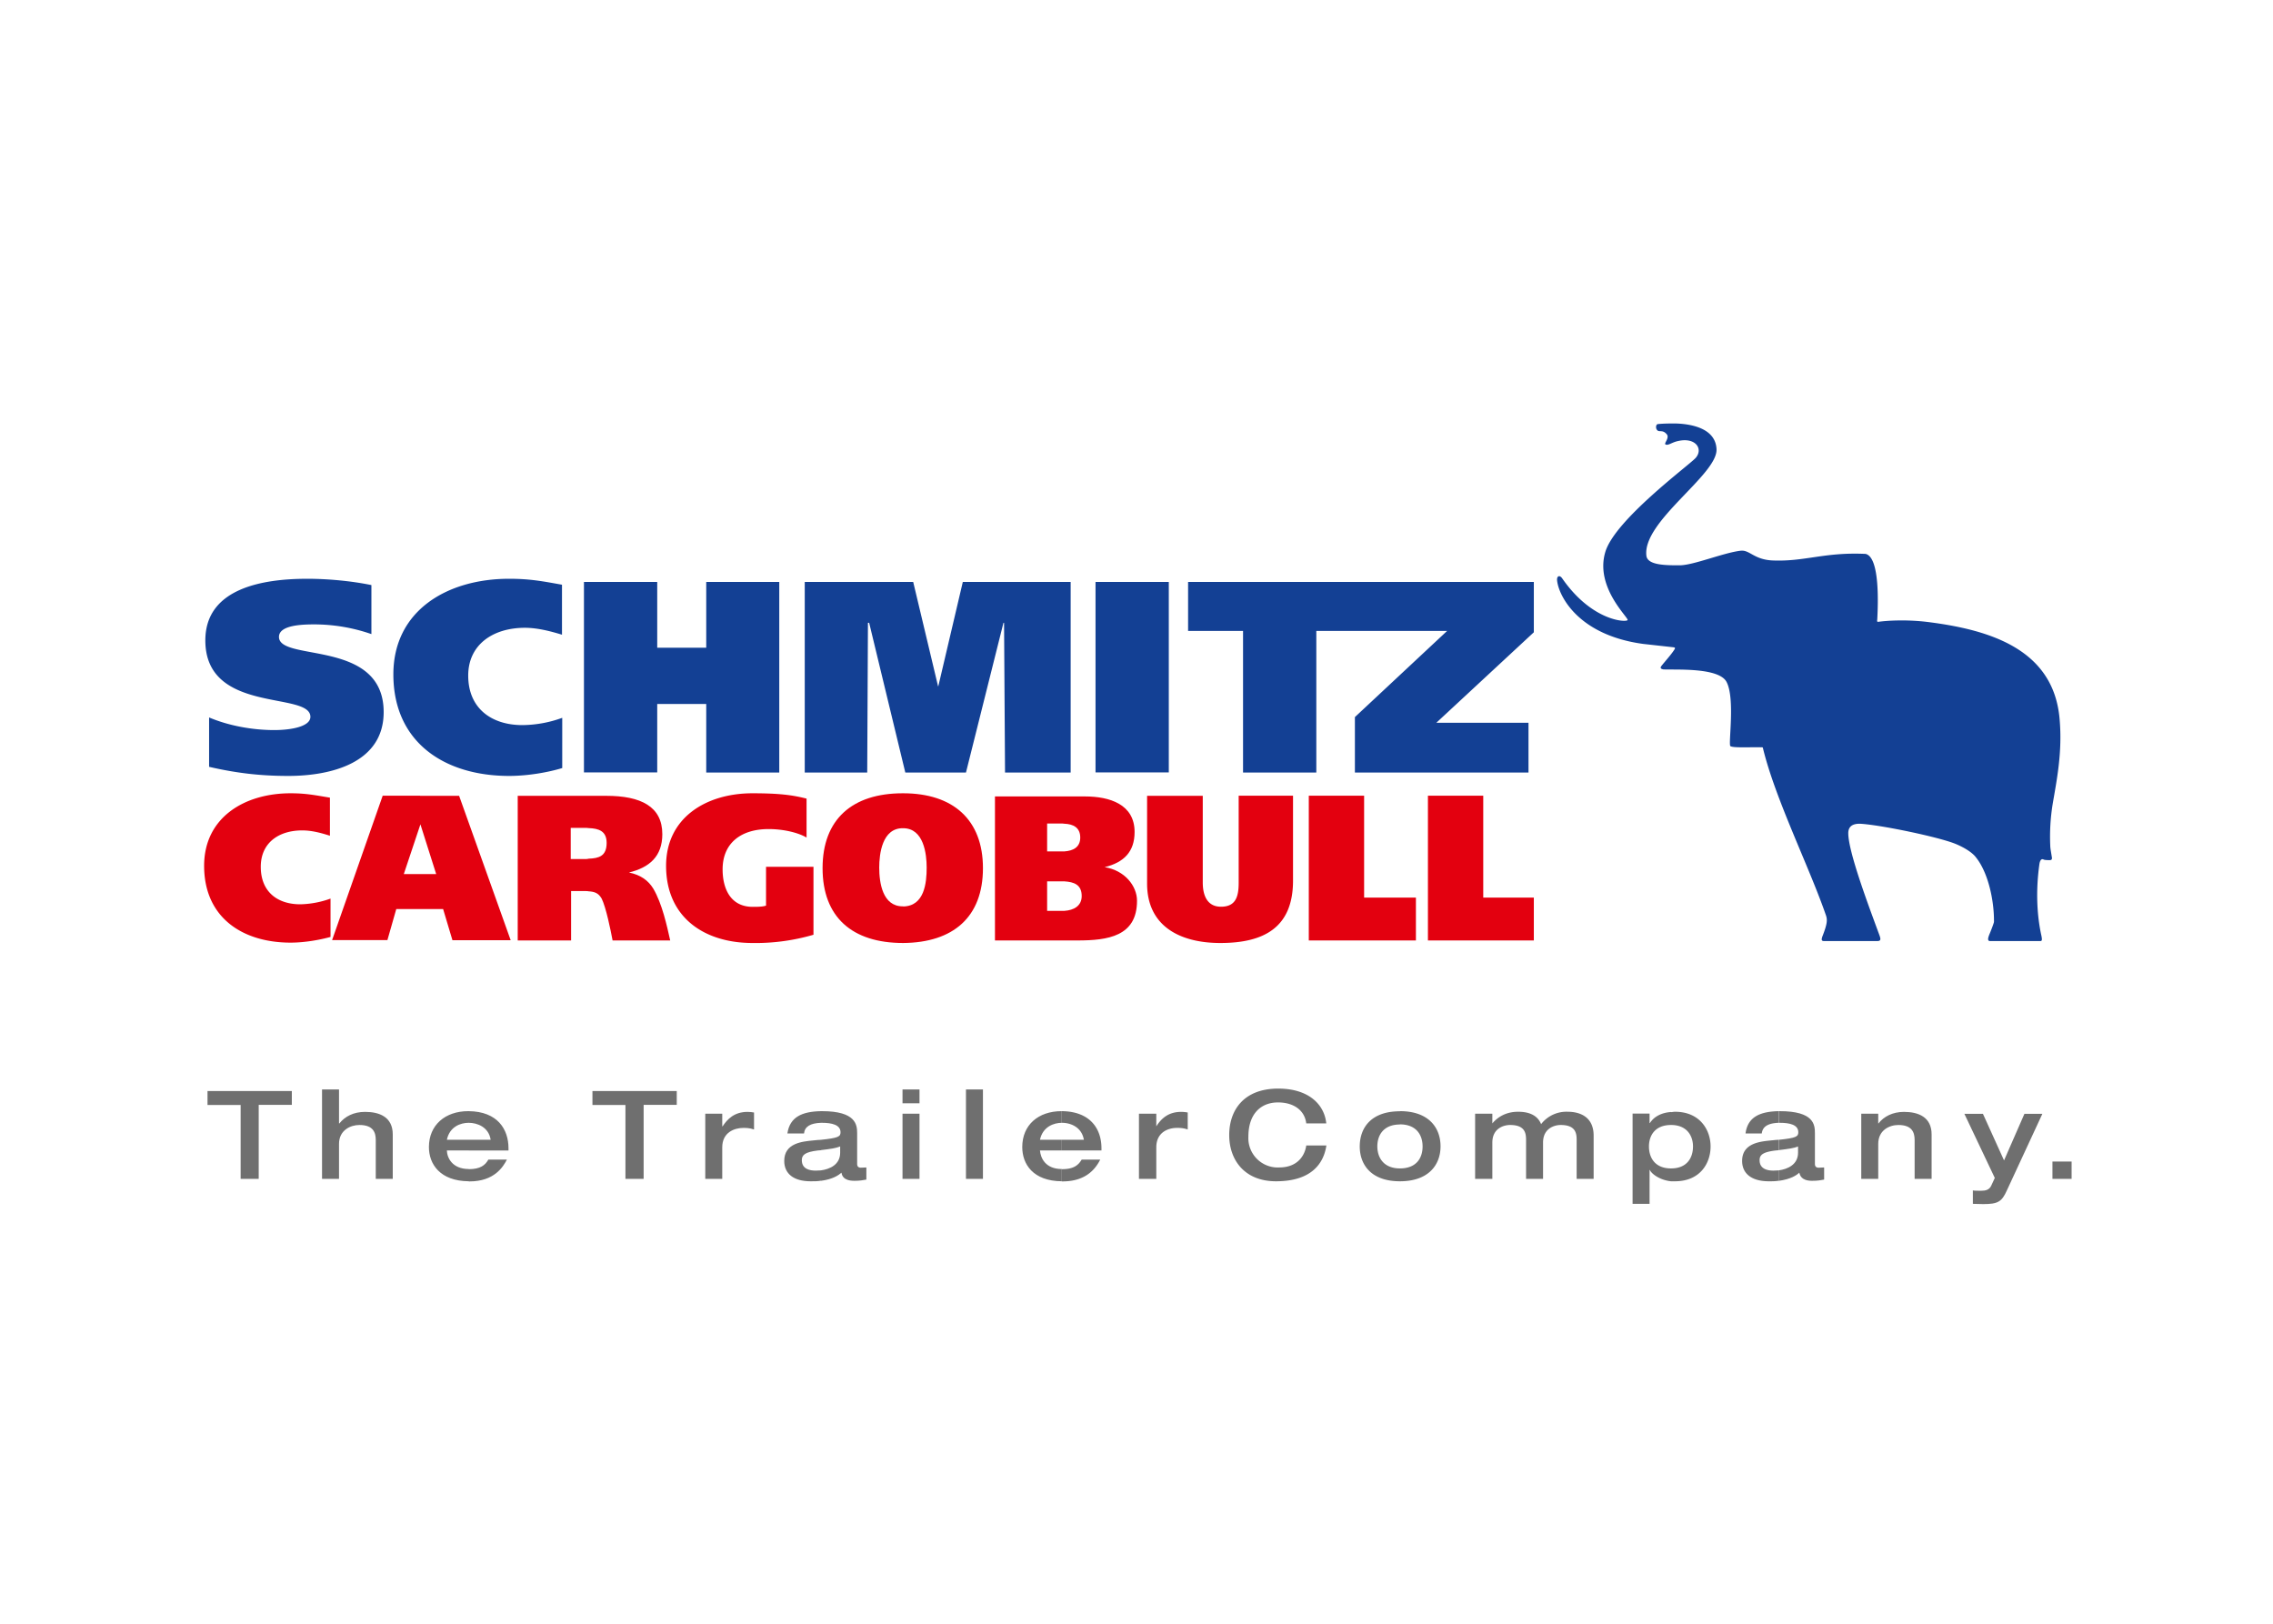 <svg version="1.0" width="350" height="250" xmlns="http://www.w3.org/2000/svg"><defs><clipPath id="a"><path d="M0 636.38h595.27v205.5H0z"/></clipPath><clipPath id="b"><path d="M0 636.38h595.27v205.5H0z"/></clipPath></defs><g clip-path="url(#b)" transform="matrix(1.868 0 0 -1.868 -380.837 1506.027)"><path d="M346.51 744.73c-.18.18.4 3.86-.3 5.26-.6 1.25-4.28 1.01-5.22 1.06-.15.03-.3.08-.18.26.24.32.83.96 1.09 1.38.08.13.05.15-.05.18l-2.52.28c-5.41.73-6.97 4-7.1 5.21-.05.4.21.5.42.19 2.49-3.58 5.34-3.63 5.39-3.43.08.21-2.7 2.7-1.84 5.6.78 2.65 6.87 7.13 7.44 7.75.67.75 0 1.74-1.45 1.4-.5-.1-.8-.39-1.02-.28-.18.08.4.57.06.88-.31.34-.57.13-.73.28-.18.16-.13.5.03.52.49.05.98.05 1.47.05 1.61-.05 3.3-.54 3.37-2.12.1-2.1-6.14-5.96-5.78-8.79.1-.78 1.61-.78 2.73-.78 1.14 0 3.57 1.02 5.02 1.2.76.1 1.1-.73 2.65-.8 2.67-.11 4.25.7 7.67.54 1.22-.29 1.01-4.4.96-5.4-.03-.18 0-.2.08-.2.54.08 2.23.23 4.22-.03 5.03-.65 10.24-2.25 10.73-7.98.24-2.72-.23-5-.57-7a16.73 16.73 0 0 1-.2-3.45c0-.23.1-.7.12-.88.06-.23-.02-.3-.15-.3s-.39 0-.5.04c-.1.06-.28.1-.36-.33-.41-2.88-.05-5 .16-5.94.05-.26.08-.44-.08-.44h-4.15c-.28 0-.13.36-.05.57.1.23.37.93.37 1.01.02 1.69-.45 4.02-1.48 5.31-.31.42-.99.83-1.69 1.12-1.4.57-6.24 1.58-7.9 1.66-.5 0-.94-.16-.94-.78 0-1.5 1.59-5.75 2.44-8.06.2-.55.36-.83-.05-.83h-4.4c-.27 0-.16.23-.14.34.42 1.06.44 1.4.31 1.78-1.4 4.05-4.14 9.5-5.18 13.72-.03.15-.03.13-.18.13-.96.02-2.33-.06-2.52.1" fill="#134094"/><path d="M238.5 740.63h3.22l4.25-11.9h-4.8l-.77 2.57h-3.86l-.73-2.56h-4.56l4.17 11.9h3.09zm0-6.45h1.33l-1.3 4.1-1.37-4.1h1.35zm53.12 6.4h1.68c2.05 0 4.1-.65 4.1-2.93 0-1.63-.88-2.51-2.47-2.9 1.66-.26 2.67-1.55 2.67-2.77 0-2.93-2.4-3.27-4.9-3.27h-6.81v11.87zm0-4.53c.7.05 1.3.33 1.3 1.14 0 .83-.58 1.11-1.3 1.14l-.19.02h-1.24v-2.3zm0-4.9c.75.05 1.42.39 1.42 1.22 0 .95-.65 1.16-1.42 1.21h-1.43v-2.43zm-13.3.36c1.76.03 1.94 1.94 1.94 3.21 0 1.1-.23 3.24-1.94 3.24-1.74.03-1.97-2.15-1.97-3.24 0-1.27.28-3.2 1.94-3.2h.03zm0 9.33c4.12 0 6.58-2.18 6.58-6.17 0-4.04-2.46-6.14-6.58-6.17-4.2 0-6.64 2.13-6.64 6.17 0 4.02 2.44 6.17 6.61 6.17zm-25.92-.21h1.45c2.85 0 4.62-.88 4.62-3.16 0-1.84-1.07-2.75-2.75-3.16.98-.2 1.6-.67 2-1.32.74-1.25 1.13-3.09 1.4-4.28h-4.75c-.16.86-.54 2.72-.9 3.45-.27.47-.6.57-1.07.6-.08.02-.16.02-.23.02h-1.22v-4.07h-4.4v11.92zm0-5.18c.83.03 1.48.2 1.48 1.3 0 .98-.65 1.19-1.48 1.22l-.2.02h-1.28v-2.57h1.2c.1 0 .2 0 .28.03m69.18-6.74h8.73v3.53h-4.17v8.4h-4.56V728.7z" fill="#e3000f"/><path d="M270.93 734.78h-3.91v-3.2c-.29-.1-.75-.1-1.1-.1-1.8 0-2.48 1.46-2.48 3.09 0 2.15 1.5 3.32 3.79 3.32 1.27 0 2.48-.31 3.13-.7v3.21c-1.14.29-2.23.44-4.46.44-3.8 0-7.12-2-7.12-5.98 0-4.26 3.16-6.36 7.12-6.36a17 17 0 0 1 5.03.68zm32.09 5.85h-4.59v-7.23c0-3.52 2.72-4.9 6.04-4.9 3.6 0 5.99 1.28 5.99 5.14v7h-4.48v-7.18c0-1.17-.26-1.97-1.46-1.97-1.08 0-1.5.85-1.5 2v7.15zm8.74-11.92h8.83v3.53h-4.27v8.4h-4.56V728.7zm-80.64 3.45a7.8 7.8 0 0 0-2.49-.47c-1.9 0-3.26 1.04-3.26 3.09 0 1.97 1.47 3 3.42 3 .77 0 1.53-.2 2.28-.44v3.14c-1.22.2-1.97.36-3.24.36-3.81 0-7.13-2-7.13-5.98 0-4.26 3.16-6.33 7.13-6.33 1.16 0 2.43.23 3.29.47z" fill="#e3000f"/><path d="m323.16 754.22-7.6-7.1v-4.57h14.31v4.1h-7.6l8.04 7.46v4.15h-28.5v-4.04h4.53v-11.67h6.04v11.67zm-28.98 4.04h6.04v-15.7h-6.04zm-23.98-15.71h5.16l.06 12.34h.1l2.98-12.34h5l3.09 12.34h.05l.08-12.34h5.41v15.71h-8.89l-2.02-8.6h-.02l-2.05 8.6h-8.94v-15.7zm-8.1 10.29h-4.05v5.42h-6.04v-15.7h6.04v5.64h4.04v-5.65h6.02v15.71h-6.02v-5.42zm-11.88-5.78a9.81 9.81 0 0 0-3.29-.6c-2.54 0-4.46 1.38-4.46 4.08 0 2.56 2.05 3.94 4.67 3.94 1 0 2.05-.26 3.06-.57v4.12c-1.66.3-2.67.49-4.36.49-5.1 0-9.54-2.62-9.54-7.88 0-5.63 4.25-8.37 9.54-8.37 1.56 0 3.24.3 4.38.65zM234.49 758c-1.64.34-3.6.52-5.29.52-3.6 0-8.4-.75-8.4-5.08 0-6.1 8.66-4.17 8.66-6.3 0-.8-1.58-1.09-2.98-1.09-1.82 0-3.76.36-5.37 1.04v-4.07c2.26-.52 4.23-.75 6.53-.75 3.5 0 7.86 1.06 7.86 5.26 0 6.06-8.63 4.12-8.63 6.2 0 1 2.02 1.03 2.95 1.03a14.39 14.39 0 0 0 4.67-.8z" fill="#134094"/><path d="M230.42 709.06h1.4v2.88c0 1.14.96 1.56 1.68 1.56 1.17 0 1.35-.65 1.35-1.25v-3.19h1.4v3.66c0 1.45-1.11 1.86-2.28 1.86-.96 0-1.66-.38-2.12-.95h-.03v2.8h-1.4zm120.08-.16v.86c.73.1 1.59.47 1.59 1.46v.51c-.37-.15-.78-.2-1.58-.3v.85c1.42.15 1.6.26 1.6.62 0 .62-.7.78-1.53.78h-.07v.96h.07c2.83 0 2.9-1.12 2.9-1.82v-2.54c0-.28.21-.3.32-.3l.44.02v-1c-.26-.05-.52-.1-.99-.1-.9 0-1 .47-1.06.67-.2-.2-.7-.54-1.68-.67m6.79.16h1.4v2.88c0 1.14.93 1.56 1.66 1.56 1.16 0 1.34-.65 1.34-1.25v-3.19h1.4v3.66c0 1.45-1.11 1.86-2.28 1.86-.93 0-1.66-.38-2.1-.95h-.02v.8h-1.4zm11.01.08-.3-.65c-.16-.33-.45-.41-.81-.41-.31 0-.6 0-.7.03V707l.85-.02c1.2 0 1.53.18 1.95 1.12l2.93 6.32h-1.48l-1.68-3.84-1.74 3.84h-1.53l2.51-5.29zm4.75-.08h1.58v1.43h-1.58z" fill="#6f6f6f"/><path d="M350.5 714.64v-.96c-.88-.03-1.34-.31-1.4-.88h-1.34c.18 1.37 1.2 1.81 2.75 1.84m-.01-2.36v-.86l-.25-.02c-1.07-.13-1.33-.37-1.33-.8 0-.73.65-.86 1.14-.86l.45.02v-.85c-.26-.05-.52-.05-.83-.05-1.4 0-2.2.62-2.2 1.68 0 1.48 1.52 1.6 2.4 1.69.24.02.44.05.63.05m-8.89-3.42v1.06c1.32 0 1.81.88 1.81 1.81 0 .88-.5 1.77-1.81 1.77v1.06c.1 0 .2.03.33.03 2.05 0 2.93-1.5 2.93-2.86 0-1.4-.88-2.87-2.93-2.87zm0 5.7v-1.06c-1.33 0-1.82-.88-1.82-1.77 0-.93.5-1.81 1.82-1.81v-1.06c-.96.1-1.64.65-1.74.93h-.03V707h-1.4v7.44h1.4v-.78h.03c.36.57 1.01.86 1.74.91m-22.35-5.71v1.06c1.38 0 1.87.88 1.87 1.81s-.5 1.82-1.87 1.82v1.09c2.41 0 3.35-1.4 3.35-2.9 0-1.48-.94-2.88-3.35-2.88m10.4.2h1.4v2.99c0 1.19.96 1.45 1.45 1.45 1.24 0 1.32-.68 1.32-1.25v-3.19h1.4v3.56c0 1.65-1.27 1.97-2.13 1.97a2.63 2.63 0 0 1-2.2-1.02c-.36.89-1.27 1.02-1.9 1.02-.95 0-1.65-.4-2.12-.96v.8h-1.42v-5.37h1.42v2.99c0 1.19.96 1.45 1.46 1.45 1.24 0 1.32-.68 1.32-1.25zm-10.4 5.58v-1.1c-1.34 0-1.86-.87-1.86-1.8s.52-1.82 1.86-1.82v-1.06c-2.4 0-3.31 1.4-3.31 2.87 0 1.5.9 2.9 3.31 2.9m-27.87-5.77v1h.04c.93 0 1.32.32 1.6.79h1.53c-.31-.6-1.04-1.8-3.1-1.8h-.06zm0 2.54v.88h1.82c-.18 1.06-1.11 1.4-1.81 1.4v.96c2.36-.03 3.26-1.48 3.26-3.06v-.18h-3.26zm6.36-2.34h1.43v2.6c0 1.24.98 1.6 1.7 1.6.24 0 .5 0 .89-.13v1.4c-.18.03-.34.05-.55.05-1.09 0-1.66-.6-2.04-1.19v1.04h-1.43zm15.44 4.57c-.15 1.55-1.44 2.87-3.96 2.87-2.85 0-4.04-1.79-4.04-3.83 0-2.03 1.24-3.81 3.86-3.81 2.98 0 3.94 1.53 4.15 2.95h-1.66c-.1-.75-.65-1.81-2.23-1.81a2.42 2.42 0 0 0-2.54 2.54c0 1.89 1.04 2.82 2.44 2.82 1.3 0 2.2-.65 2.33-1.73h1.66z" fill="#6f6f6f"/><path d="M291.4 714.64v-.96c-.64 0-1.57-.31-1.8-1.4h1.8v-.88h-1.8c.05-.6.43-1.53 1.8-1.53v-1.01c-2.38.02-3.26 1.42-3.26 2.82 0 1.82 1.32 2.96 3.24 2.96h.03zm-19.85-5.74v.86c.73.1 1.58.47 1.58 1.46v.51c-.38-.15-.77-.2-1.58-.3v.85c1.43.15 1.61.26 1.61.62 0 .62-.73.78-1.53.78h-.08v.96h.08c2.8 0 2.9-1.12 2.9-1.82v-2.54c0-.28.21-.3.29-.3l.47.02v-1c-.29-.05-.52-.1-.99-.1-.93 0-1.03.47-1.06.67-.23-.2-.7-.54-1.69-.67m6.72.16h1.4v5.37h-1.4zm0 6.23h1.4v1.14h-1.4v-1.15zm5.23-6.23h1.4v7.37h-1.4zm-11.95 5.58v-.96c-.88-.03-1.34-.31-1.4-.88h-1.37c.2 1.37 1.22 1.81 2.77 1.84m0-2.36v-.86l-.26-.02c-1.06-.13-1.32-.37-1.32-.8 0-.73.65-.86 1.14-.86l.44.02v-.85c-.26-.05-.54-.05-.85-.05-1.4 0-2.18.62-2.18 1.68 0 1.48 1.5 1.6 2.41 1.69.23.02.44.05.62.05m-29.03-3.42v1c.94 0 1.35.32 1.61.79h1.53c-.31-.6-1.04-1.8-3.08-1.8h-.06zm0 2.54v.88h1.8c-.16 1.06-1.12 1.4-1.8 1.4v.96c2.36-.03 3.27-1.48 3.27-3.06v-.18zm12.91-2.34h1.5v6.1h2.73v1.14h-6.95v-1.15h2.72zm6.58 0h1.4v2.6c0 1.24 1.01 1.6 1.74 1.6.23 0 .5 0 .88-.13v1.4c-.18.03-.33.05-.54.05-1.09 0-1.66-.6-2.05-1.19h-.03v1.04h-1.4zm-38.31 0h1.5v6.1h2.73v1.14h-6.95v-1.15h2.73v-6.09zM242.52 714.64v-.96h-.02c-.65 0-1.56-.31-1.79-1.4h1.81v-.88h-1.81c.02-.6.44-1.53 1.81-1.53v-1.01c-2.38.02-3.29 1.42-3.29 2.82 0 1.82 1.35 2.96 3.24 2.96z" fill="#6f6f6f"/></g></svg>